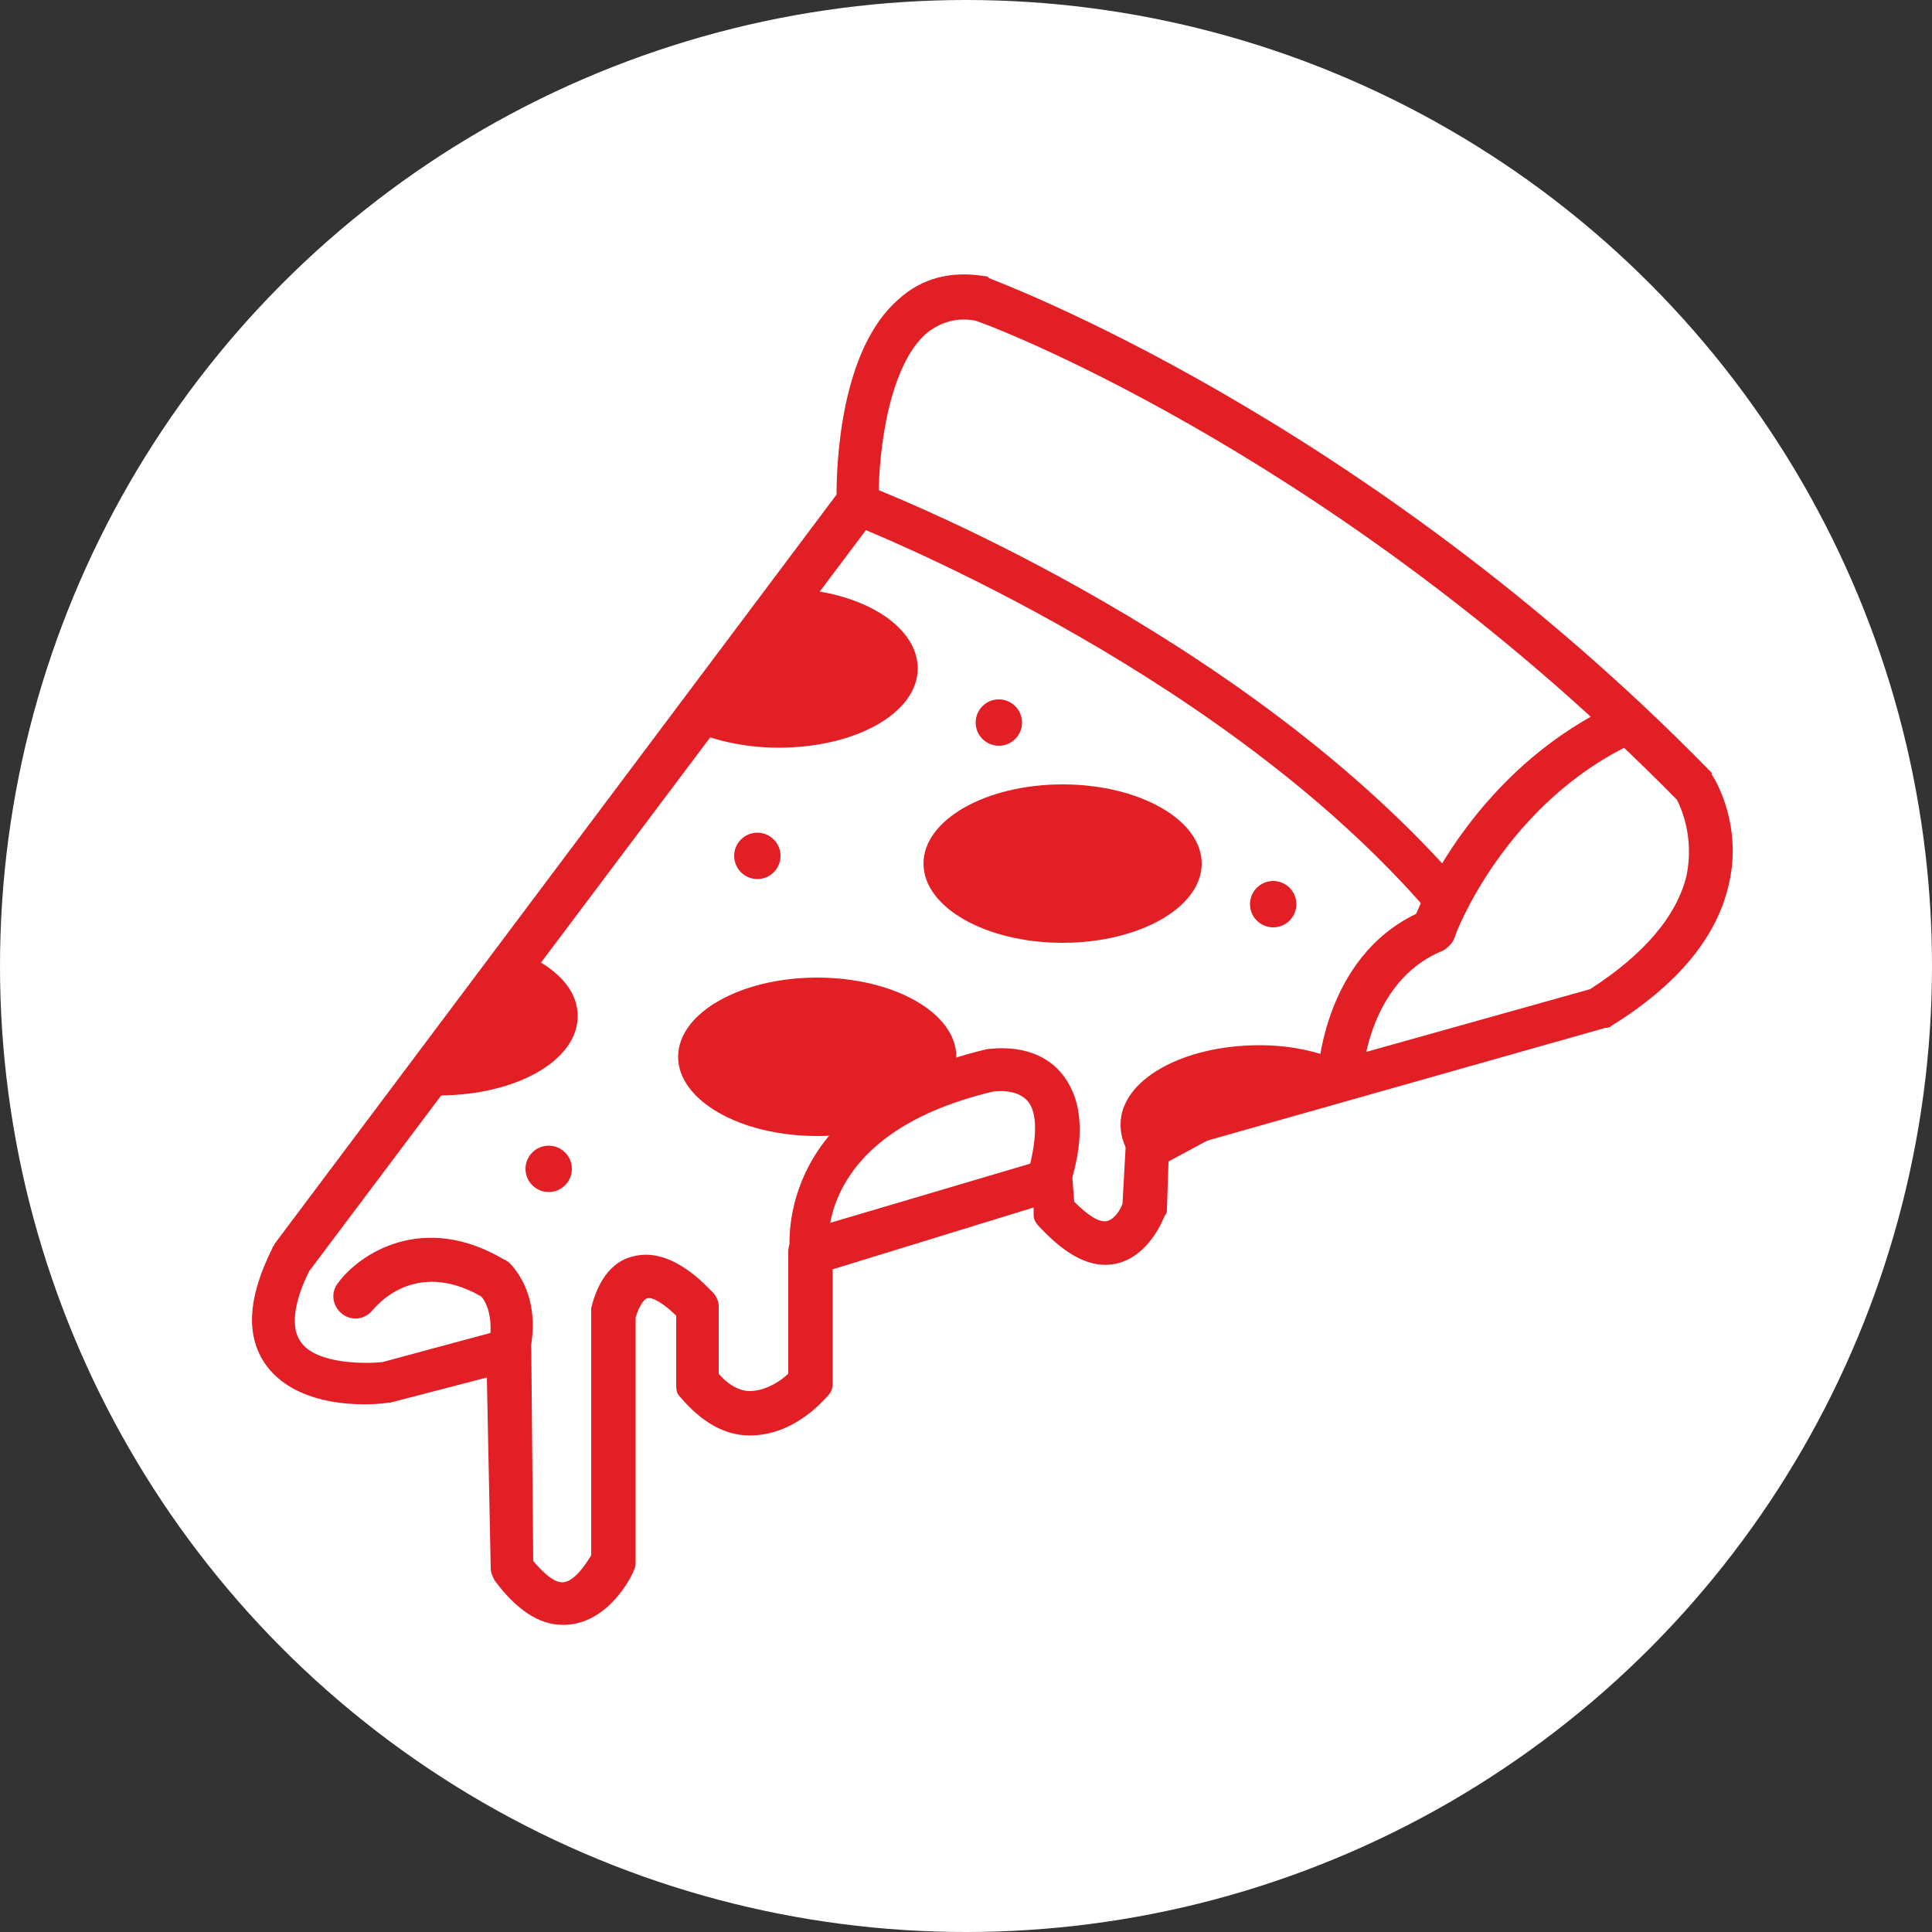 <svg xml:space="preserve" style="enable-background:new 0 0 100 100;" viewBox="0 0 100 100" height="100px" width="100px" y="0px" x="0px" xmlns:xlink="http://www.w3.org/1999/xlink" xmlns="http://www.w3.org/2000/svg" id="Layer_1" version="1.1">
<rect x="0" y="0" width="100" height="100" fill="#333333" stroke="none"/>
<style type="text/css">
	.st0{fill:#FFFFFF;}
	.st1{fill:#E31F26;}
</style>
<circle r="50" cy="50" cx="50" class="st0"></circle>
<path d="M29.1,84.1c-1.2,0-2.4-0.8-3.5-2.3c-0.1-0.2-0.2-0.4-0.2-0.6l-0.2-9.9l-5,1.3c0,0-0.1,0-0.1,0
	c-0.5,0.1-4.5,0.5-6.3-1.9c-1.1-1.5-1-3.5,0.3-6.1c0-0.1,0.1-0.1,0.1-0.2l29.1-38.8c0-1.6,0.2-7.5,3.2-10.1c1.2-1.1,2.7-1.5,4.5-1.2
	c0.1,0,0.1,0,0.2,0.1c0.2,0.1,19.3,7.1,37.3,25.5c0.1,0.1,0.1,0.1,0.1,0.2c0.1,0.1,1.6,2.5,0.9,5.6c-0.6,2.8-2.7,5.3-6.1,7.4
	c-0.1,0.1-0.2,0.1-0.3,0.1l-22.6,6.4l-0.1,3c0,0.1,0,0.2-0.1,0.3c-0.1,0.2-0.8,2.1-2.5,2.5c-1.3,0.3-2.6-0.4-4-1.9
	c-0.2-0.2-0.3-0.4-0.3-0.6l0-0.4l-10.4,3.2v5.9c0,0.3-0.1,0.5-0.3,0.7c-0.2,0.2-1.7,2-4,2c-1.3,0-2.5-0.7-3.6-2
	c-0.2-0.2-0.2-0.4-0.2-0.7v-3.5c-0.5-0.5-1.2-1-1.5-0.9c-0.1,0-0.4,0.3-0.6,1v12.6c0,0.2,0,0.3-0.1,0.5c-0.1,0.3-1.3,2.7-3.5,2.8
	C29.3,84.1,29.2,84.1,29.1,84.1z M27.6,80.8c0.6,0.7,1.1,1.1,1.5,1.1c0.6,0,1.2-0.9,1.5-1.4V68c0-0.1,0-0.2,0-0.3
	c0.4-1.6,1.2-2.5,2.3-2.7c1.9-0.4,3.6,1.5,4,1.9c0.2,0.2,0.3,0.5,0.3,0.7v3.5c0.5,0.6,1.1,0.9,1.6,0.9c0.8,0,1.6-0.5,2-0.9v-6.3
	c0-0.5,0.3-0.9,0.8-1.1L54.1,60c0.3-0.1,0.7,0,0.9,0.1c0.3,0.2,0.5,0.5,0.5,0.8l0.1,1.3c0.7,0.7,1.3,1.1,1.7,1
	c0.4-0.1,0.7-0.6,0.8-0.9l0.2-3.6c0-0.5,0.3-0.9,0.8-1l23.2-6.5c2.8-1.8,4.5-3.8,5-5.9c0.4-2-0.3-3.5-0.5-3.9
	C69.8,24.1,52,17.1,50.5,16.6c-1-0.2-1.9,0.1-2.6,0.7c-2.1,1.9-2.5,7-2.4,8.8c0,0.3-0.1,0.5-0.2,0.7L16,65.8
	c-0.6,1.2-1.1,2.8-0.4,3.7c0.8,1.1,3.3,1.1,4.2,1l6.3-1.7c0.3-0.1,0.7,0,1,0.2c0.3,0.2,0.4,0.5,0.4,0.9L27.6,80.8z" class="st1"></path>
<path d="M69.3,56.9C69.3,56.9,69.3,56.9,69.3,56.9c-0.7,0-1.1-0.5-1.1-1.1c0-0.3,0.3-6.2,5.1-8.5
	c0.7-1.7,3.7-7.8,10.4-10.9c0.6-0.3,1.2,0,1.5,0.5c0.3,0.6,0,1.2-0.5,1.5c-6.8,3.1-9.4,10-9.4,10.1c-0.1,0.3-0.3,0.5-0.6,0.7
	c-4,1.6-4.2,6.7-4.2,6.7C70.3,56.4,69.8,56.9,69.3,56.9z" class="st1"></path>
<path d="M74.3,47.1c-0.3,0-0.6-0.1-0.8-0.4C62.5,34.3,44.2,27.2,44,27.1c-0.6-0.2-0.9-0.9-0.6-1.4
	c0.2-0.6,0.9-0.9,1.4-0.6c0.8,0.3,19,7.4,30.4,20.2c0.4,0.5,0.4,1.2-0.1,1.6C74.9,47,74.6,47.1,74.3,47.1z" class="st1"></path>
<path d="M42,65.9c-0.5,0-1-0.4-1.1-0.9c0-0.1-1.2-8,10.2-10.7c0.2,0,2.4-0.4,3.8,1.2c1.1,1.3,1.3,3.2,0.5,5.8
	c-0.2,0.6-0.8,0.9-1.4,0.8c-0.6-0.2-0.9-0.8-0.8-1.4c0.5-1.8,0.5-3.1,0-3.7c-0.6-0.7-1.8-0.5-1.8-0.5c-9.3,2.2-8.5,8.1-8.5,8.1
	c0.1,0.6-0.3,1.2-0.9,1.3C42.1,65.9,42,65.9,42,65.9z" class="st1"></path>
<circle r="1.2" cy="37.4" cx="51.7" class="st1"></circle>
<circle r="1.2" cy="46.8" cx="65.9" class="st1"></circle>
<circle r="1.2" cy="44.3" cx="39.2" class="st1"></circle>
<circle r="1.2" cy="60.5" cx="28.4" class="st1"></circle>
<path d="M26.4,71c-0.1,0-0.2,0-0.2,0c-0.6-0.1-1-0.7-0.9-1.3c0.3-1.6-0.2-2.4-0.4-2.6c-3.5-2-5.5,0.6-5.6,0.7
	c-0.4,0.5-1.1,0.6-1.6,0.2s-0.6-1.1-0.2-1.6c1.1-1.5,4.4-3.7,8.6-1.2c0.1,0,0.1,0.1,0.2,0.1c0.2,0.2,1.8,1.7,1.1,4.8
	C27.3,70.7,26.9,71,26.4,71z" class="st1"></path>
<ellipse ry="4.1" rx="7.2" cy="44.7" cx="55" class="st1"></ellipse>
<ellipse ry="4.1" rx="7.2" cy="54.7" cx="42.3" class="st1"></ellipse>
<path d="M27,49.3c1.8,0.8,2.9,1.9,2.9,3.3c0,2.3-3.2,4.1-7.2,4.1c-0.6,0-1.2,0-1.8-0.1" class="st1"></path>
<path d="M40.3,30.4c0.4,0,0.8,0,1.2,0.1c3.4,0.3,6,2,6,4.1c0,2.3-3.2,4.1-7.2,4.1c-1.8,0-3.5-0.4-4.7-1" class="st1"></path>
<path d="M59.4,60.7C58.5,60,58,59.2,58,58.2c0-2.3,3.2-4.1,7.2-4.1c1.8,0,3.3,0.4,4.6,1" class="st1"></path>
</svg>
